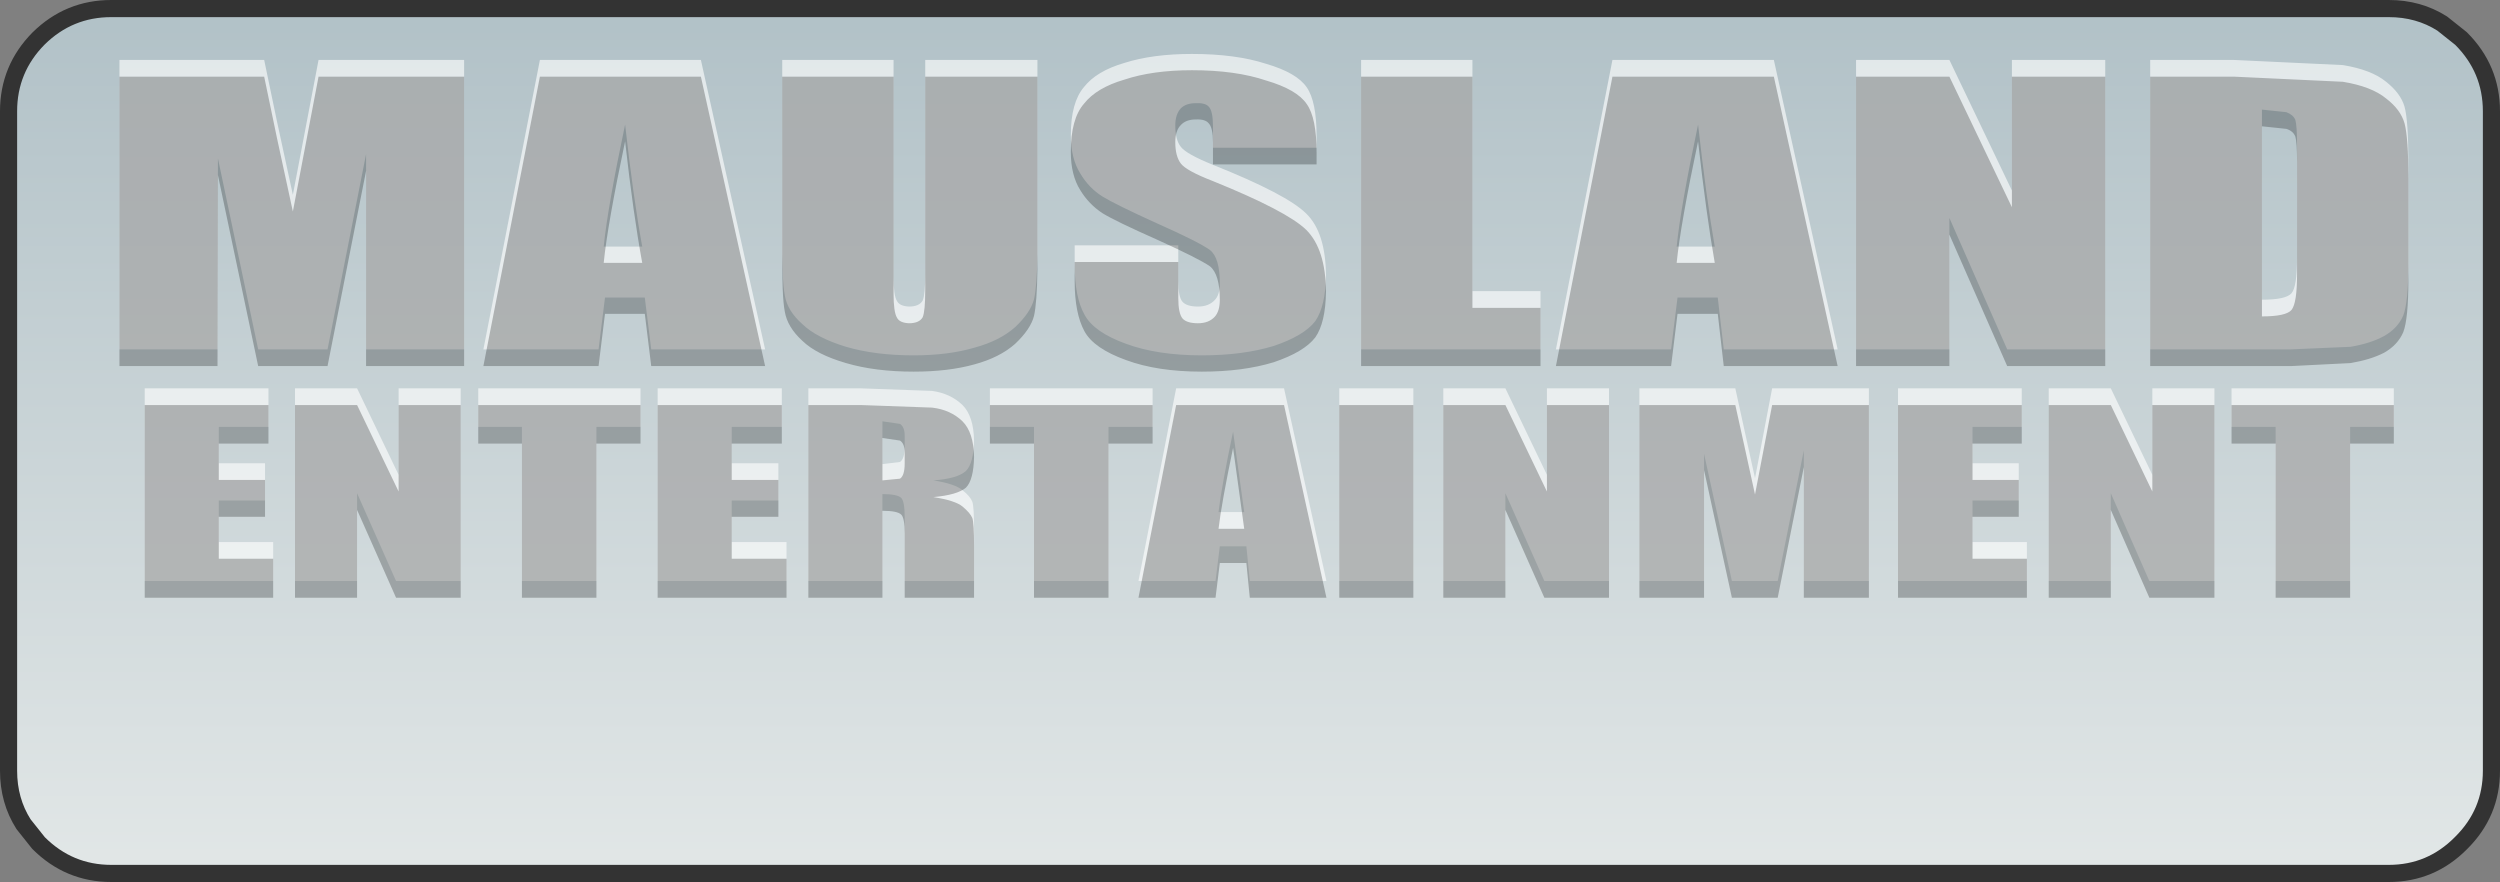 <?xml version="1.0" encoding="UTF-8" standalone="no"?>
<svg xmlns:xlink="http://www.w3.org/1999/xlink" height="103.0px" width="291.95px" xmlns="http://www.w3.org/2000/svg">
  <rect width="100%" height="100%" fill="#808080" stroke="none"/>
  <g transform="matrix(1.0, 0.0, 0.0, 1.0, 143.35, 52.3)">
    <path d="M135.6 -51.3 Q139.1 -51.3 141.85 -49.55 L144.05 -47.8 Q147.6 -44.25 147.6 -39.3 L147.6 37.7 Q147.6 42.65 144.05 46.15 140.55 49.7 135.6 49.7 L-130.35 49.7 Q-135.3 49.7 -138.85 46.15 L-140.6 43.95 Q-142.35 41.2 -142.35 37.7 L-142.35 -39.3 Q-142.35 -44.25 -138.85 -47.8 -135.3 -51.3 -130.35 -51.3 L135.6 -51.3" fill="url(#gradient0)" fill-rule="evenodd" stroke="none"/>
    <path d="M135.6 -51.3 L-130.35 -51.3 Q-135.3 -51.3 -138.85 -47.8 -142.35 -44.25 -142.35 -39.3 L-142.35 37.7 Q-142.35 41.2 -140.6 43.95 L-138.85 46.15 Q-135.3 49.7 -130.35 49.7 L135.6 49.7 Q140.55 49.7 144.05 46.15 147.6 42.65 147.6 37.7 L147.6 -39.3 Q147.6 -44.25 144.05 -47.8 L141.85 -49.55 Q139.1 -51.3 135.6 -51.3 Z" fill="none" stroke="#333333" stroke-linecap="round" stroke-linejoin="round" stroke-width="2.0"/>
    <path d="M124.7 -38.3 Q124.45 -38.9 123.65 -39.2 L120.8 -39.5 120.8 -17.3 Q123.6 -17.3 124.25 -18.05 124.9 -18.8 124.9 -22.2 L124.9 -35.3 Q124.9 -37.6 124.7 -38.3 M137.9 -33.35 L137.9 -21.55 Q137.9 -17.0 137.3 -15.45 136.65 -13.95 135.05 -13.05 133.5 -12.2 131.15 -11.8 L124.2 -11.5 107.75 -11.5 107.75 -45.3 117.5 -45.3 130.25 -44.7 Q133.6 -44.15 135.3 -42.75 137.0 -41.4 137.45 -39.85 137.9 -38.2 137.9 -33.35 M91.6 -30.05 L91.6 -45.3 102.5 -45.3 102.5 -11.5 91.05 -11.5 84.3 -26.85 84.3 -11.5 73.4 -11.5 73.4 -45.3 84.3 -45.3 91.6 -30.05 M115.25 -6.95 L115.25 15.55 107.65 15.55 103.15 5.3 103.15 15.55 95.9 15.55 95.9 -6.95 103.15 -6.95 108.0 3.15 108.0 -6.95 115.25 -6.95 M87.0 1.8 L92.4 1.8 92.4 6.15 87.0 6.15 87.0 11.0 93.35 11.0 93.35 15.55 78.3 15.55 78.3 -6.95 92.75 -6.95 92.75 -2.45 87.0 -2.45 87.0 1.8 M122.4 -2.45 L117.25 -2.45 117.25 -6.95 136.2 -6.95 136.2 -2.45 131.1 -2.45 131.1 15.55 122.4 15.55 122.4 -2.45 M-22.2 -45.3 L-22.2 -22.7 Q-22.25 -18.85 -22.6 -17.35 -23.0 -15.8 -24.8 -14.1 -26.6 -12.5 -29.55 -11.7 -32.6 -10.8 -36.65 -10.8 -41.15 -10.8 -44.55 -11.8 -48.0 -12.85 -49.65 -14.45 -51.4 -16.0 -51.7 -17.8 -52.05 -19.6 -52.0 -25.3 L-52.0 -45.3 -39.0 -45.3 -39.0 -19.95 Q-39.0 -17.75 -38.6 -17.15 -38.3 -16.55 -37.2 -16.5 -36.0 -16.5 -35.6 -17.2 -35.3 -17.9 -35.3 -20.35 L-35.3 -45.3 -22.2 -45.3 M-12.05 -44.95 Q-8.75 -46.0 -4.15 -46.0 0.95 -46.0 4.5 -44.85 8.1 -43.8 9.25 -42.1 10.4 -40.45 10.4 -36.4 L10.4 -35.05 -1.7 -35.05 -1.7 -37.55 Q-1.7 -39.35 -2.2 -39.85 -2.6 -40.3 -3.7 -40.25 -4.85 -40.25 -5.45 -39.65 -6.1 -38.95 -6.1 -37.65 -6.1 -35.95 -5.45 -35.15 -4.8 -34.3 -1.7 -33.05 6.95 -29.6 9.2 -27.35 11.45 -25.15 11.5 -20.15 11.45 -16.55 10.25 -14.8 8.95 -13.1 5.4 -11.9 1.8 -10.8 -3.0 -10.8 -8.2 -10.8 -11.85 -12.15 -15.6 -13.5 -16.7 -15.55 -17.85 -17.6 -17.85 -21.4 L-17.85 -23.65 -5.75 -23.65 -5.75 -19.45 Q-5.75 -17.6 -5.25 -17.05 -4.75 -16.5 -3.45 -16.5 -2.2 -16.5 -1.5 -17.25 -0.9 -17.85 -0.9 -19.2 -0.9 -22.2 -2.05 -23.1 -3.35 -24.05 -8.2 -26.2 -13.05 -28.4 -14.6 -29.35 -16.2 -30.35 -17.2 -32.05 -18.3 -33.8 -18.3 -36.5 -18.3 -40.35 -16.75 -42.15 -15.3 -44.0 -12.05 -44.95 M-42.85 -6.95 L-34.5 -6.65 Q-32.35 -6.35 -30.95 -5.0 -29.65 -3.7 -29.6 -0.85 -29.65 1.8 -30.55 2.7 -31.55 3.6 -34.35 3.8 -31.8 4.2 -30.95 4.95 -30.05 5.65 -29.8 6.3 -29.6 6.85 -29.6 9.6 L-29.6 15.55 -37.7 15.55 -37.7 8.05 Q-37.7 6.3 -38.1 5.85 -38.55 5.4 -40.3 5.4 L-40.3 15.55 -48.95 15.55 -48.95 -6.95 -42.85 -6.95 M-72.7 -17.55 L-73.45 -11.5 -86.9 -11.5 -80.3 -45.3 -61.5 -45.3 -54.0 -11.5 -67.3 -11.5 -68.05 -17.55 -72.7 -17.55 M-68.35 -23.5 Q-69.4 -29.25 -70.35 -37.75 -72.4 -28.05 -72.85 -23.5 L-68.35 -23.5 M-57.9 11.0 L-51.5 11.0 -51.5 15.55 -66.55 15.55 -66.55 -6.95 -52.05 -6.95 -52.05 -2.45 -57.9 -2.45 -57.9 1.8 -52.45 1.8 -52.45 6.15 -57.9 6.15 -57.9 11.0 M-73.7 15.55 L-82.4 15.55 -82.4 -2.45 -87.5 -2.45 -87.5 -6.95 -68.55 -6.95 -68.55 -2.45 -73.7 -2.45 -73.7 15.55 M-40.3 -3.1 L-40.3 1.9 -38.25 1.65 Q-37.7 1.3 -37.7 -0.15 L-37.7 -1.4 Q-37.7 -2.45 -38.25 -2.8 L-40.3 -3.1 M-22.6 -2.45 L-27.75 -2.45 -27.75 -6.95 -8.75 -6.95 -8.75 -2.45 -13.9 -2.45 -13.9 15.55 -22.6 15.55 -22.6 -2.45 M2.2 11.5 L-0.9 11.5 -1.4 15.55 -10.4 15.55 -6.0 -6.95 6.6 -6.95 11.55 15.55 2.6 15.55 2.2 11.5 M1.95 7.5 L0.65 -1.9 Q-0.7 4.5 -1.05 7.5 L1.95 7.5 M63.8 -45.3 L71.25 -11.5 57.95 -11.5 57.25 -17.55 52.55 -17.55 51.8 -11.5 38.35 -11.5 44.95 -45.3 63.8 -45.3 M28.6 -45.3 L28.6 -18.3 36.55 -18.3 36.55 -11.5 15.6 -11.5 15.6 -45.3 28.6 -45.3 M32.45 -6.95 L37.3 3.15 37.3 -6.95 44.55 -6.95 44.55 15.55 37.0 15.55 32.45 5.3 32.45 15.55 25.2 15.55 25.2 -6.95 32.45 -6.95 M21.7 -6.95 L21.7 15.55 13.05 15.55 13.05 -6.95 21.7 -6.95 M59.3 -6.95 L60.35 -2.15 61.6 3.55 63.6 -6.95 74.9 -6.95 74.9 15.55 67.3 15.55 67.3 0.3 64.25 15.55 58.9 15.55 55.65 0.7 55.65 15.55 48.1 15.55 48.1 -6.95 59.3 -6.95 M56.9 -23.5 Q55.9 -29.25 54.95 -37.75 52.9 -28.05 52.45 -23.5 L56.9 -23.5 M-89.15 -45.3 L-89.15 -11.5 -100.6 -11.5 -100.6 -34.3 -105.1 -11.5 -113.2 -11.5 -117.9 -33.8 -117.95 -11.5 -129.4 -11.5 -129.4 -45.3 -112.5 -45.3 -111.0 -38.1 -109.15 -29.55 -106.15 -45.3 -89.15 -45.3 M-126.45 -6.95 L-112.0 -6.95 -112.0 -2.45 -117.8 -2.45 -117.8 1.8 -112.4 1.8 -112.4 6.15 -117.8 6.15 -117.8 11.0 -111.45 11.0 -111.45 15.55 -126.45 15.55 -126.45 -6.95 M-89.55 -6.95 L-89.55 15.55 -97.1 15.55 -101.65 5.3 -101.65 15.55 -108.9 15.55 -108.9 -6.95 -101.65 -6.95 -96.8 3.15 -96.8 -6.95 -89.55 -6.95" fill="#ffffff" fill-opacity="0.62" fill-rule="evenodd" stroke="none"/>
    <path d="M91.6 -43.35 L102.5 -43.35 102.5 -9.55 91.05 -9.55 84.3 -24.9 84.3 -9.55 73.4 -9.55 73.4 -43.35 84.3 -43.35 91.6 -28.1 91.6 -43.35 M74.9 -5.0 L74.9 17.5 67.3 17.5 67.3 2.25 64.25 17.5 58.9 17.5 55.65 2.6 55.65 17.5 48.1 17.5 48.1 -5.0 59.3 -5.0 60.35 -0.25 61.6 5.45 63.6 -5.0 74.9 -5.0 M87.0 -0.5 L87.0 3.75 92.4 3.75 92.4 8.05 87.0 8.05 87.0 12.95 93.35 12.95 93.35 17.5 78.3 17.5 78.3 -5.0 92.75 -5.0 92.75 -0.5 87.0 -0.5 M71.25 -9.55 L57.95 -9.55 57.25 -15.65 52.55 -15.65 51.8 -9.55 38.35 -9.55 44.95 -43.35 63.8 -43.35 71.25 -9.55 M124.7 -36.35 Q124.45 -37.0 123.65 -37.25 L120.8 -37.55 120.8 -15.35 Q123.6 -15.35 124.25 -16.1 124.9 -16.9 124.9 -20.25 L124.9 -33.35 Q124.9 -35.7 124.7 -36.35 M137.45 -37.9 Q137.9 -36.25 137.9 -31.45 L137.9 -19.6 Q137.9 -15.05 137.3 -13.5 136.65 -12.0 135.05 -11.1 133.5 -10.3 131.15 -9.9 L124.2 -9.55 107.75 -9.55 107.75 -43.35 117.5 -43.35 130.25 -42.75 Q133.6 -42.2 135.3 -40.8 137.0 -39.5 137.45 -37.9 M115.25 -5.0 L115.25 17.5 107.65 17.5 103.15 7.25 103.15 17.5 95.9 17.5 95.9 -5.0 103.15 -5.0 108.0 5.1 108.0 -5.0 115.25 -5.0 M117.25 -5.0 L136.2 -5.0 136.2 -0.5 131.1 -0.5 131.1 17.5 122.4 17.5 122.4 -0.5 117.25 -0.5 117.25 -5.0 M-70.35 -35.8 Q-72.4 -26.1 -72.85 -21.6 L-68.35 -21.6 Q-69.4 -27.3 -70.35 -35.8 M-61.5 -43.35 L-54.0 -9.55 -67.3 -9.55 -68.05 -15.65 -72.7 -15.65 -73.45 -9.55 -86.9 -9.55 -80.3 -43.35 -61.5 -43.35 M-87.5 -5.0 L-68.55 -5.0 -68.55 -0.5 -73.7 -0.5 -73.7 17.5 -82.4 17.5 -82.4 -0.5 -87.5 -0.5 -87.5 -5.0 M-100.6 -9.55 L-100.6 -32.35 -105.1 -9.55 -113.2 -9.55 -117.9 -31.85 -117.95 -9.55 -129.4 -9.55 -129.4 -43.35 -112.5 -43.35 -111.0 -36.15 -109.15 -27.6 -106.15 -43.35 -89.15 -43.35 -89.15 -9.55 -100.6 -9.55 M-89.55 -5.0 L-89.55 17.5 -97.1 17.5 -101.65 7.25 -101.65 17.5 -108.9 17.5 -108.9 -5.0 -101.65 -5.0 -96.8 5.1 -96.8 -5.0 -89.55 -5.0 M-22.2 -43.35 L-22.2 -20.75 Q-22.25 -16.95 -22.6 -15.4 -23.0 -13.85 -24.8 -12.15 -26.6 -10.55 -29.55 -9.75 -32.6 -8.9 -36.65 -8.9 -41.15 -8.9 -44.55 -9.9 -48.0 -10.9 -49.65 -12.5 -51.4 -14.1 -51.7 -15.9 -52.05 -17.65 -52.0 -23.35 L-52.0 -43.35 -39.0 -43.35 -39.0 -18.0 Q-39.0 -15.85 -38.6 -15.2 -38.3 -14.6 -37.2 -14.55 -36.0 -14.55 -35.6 -15.25 -35.3 -15.95 -35.3 -18.45 L-35.3 -43.35 -22.2 -43.35 M-42.85 -5.0 L-34.5 -4.7 Q-32.35 -4.45 -30.95 -3.1 -29.65 -1.8 -29.6 1.05 -29.65 3.75 -30.55 4.65 -31.55 5.5 -34.35 5.75 -31.8 6.15 -30.95 6.85 -30.05 7.6 -29.8 8.2 -29.6 8.8 -29.6 11.55 L-29.6 17.5 -37.7 17.5 -37.7 10.0 Q-37.7 8.2 -38.1 7.8 -38.55 7.35 -40.3 7.35 L-40.3 17.5 -48.95 17.5 -48.95 -5.0 -42.85 -5.0 M-52.05 -0.5 L-57.9 -0.5 -57.9 3.75 -52.45 3.75 -52.45 8.05 -57.9 8.05 -57.9 12.95 -51.5 12.95 -51.5 17.5 -66.55 17.5 -66.55 -5.0 -52.05 -5.0 -52.05 -0.5 M-37.7 0.55 Q-37.7 -0.5 -38.25 -0.85 L-40.3 -1.15 -40.3 3.8 -38.25 3.6 Q-37.7 3.25 -37.7 1.8 L-37.7 0.55 M-27.75 -5.0 L-8.75 -5.0 -8.75 -0.5 -13.9 -0.5 -13.9 17.5 -22.6 17.5 -22.6 -0.5 -27.75 -0.5 -27.75 -5.0 M10.4 -33.1 L-1.7 -33.1 -1.7 -35.65 Q-1.7 -37.4 -2.2 -37.9 -2.6 -38.4 -3.7 -38.35 -4.85 -38.35 -5.45 -37.7 -6.1 -37.05 -6.1 -35.7 -6.1 -34.05 -5.45 -33.2 -4.8 -32.35 -1.7 -31.15 6.95 -27.65 9.2 -25.45 11.45 -23.2 11.5 -18.25 11.45 -14.6 10.25 -12.9 8.95 -11.2 5.4 -10.0 1.8 -8.9 -3.0 -8.9 -8.2 -8.9 -11.85 -10.25 -15.6 -11.6 -16.7 -13.6 -17.85 -15.7 -17.85 -19.45 L-17.85 -21.7 -5.75 -21.7 -5.75 -17.5 Q-5.75 -15.7 -5.25 -15.1 -4.75 -14.55 -3.45 -14.55 -2.2 -14.55 -1.5 -15.3 -0.9 -15.95 -0.9 -17.3 -0.9 -20.25 -2.05 -21.2 -3.35 -22.1 -8.2 -24.3 -13.05 -26.45 -14.6 -27.4 -16.2 -28.45 -17.2 -30.1 -18.3 -31.85 -18.3 -34.55 -18.3 -38.45 -16.75 -40.2 -15.3 -42.05 -12.05 -43.0 -8.75 -44.1 -4.15 -44.1 0.95 -44.1 4.5 -42.9 8.1 -41.85 9.25 -40.15 10.4 -38.55 10.4 -34.45 L10.4 -33.1 M6.6 -5.0 L11.55 17.5 2.6 17.5 2.2 13.45 -0.9 13.45 -1.4 17.5 -10.4 17.5 -6.0 -5.0 6.6 -5.0 M15.6 -43.35 L28.6 -43.35 28.6 -16.35 36.55 -16.35 36.55 -9.55 15.6 -9.55 15.6 -43.35 M54.95 -35.8 Q52.9 -26.1 52.45 -21.6 L56.9 -21.6 Q55.9 -27.3 54.95 -35.8 M32.45 -5.0 L37.3 5.1 37.3 -5.0 44.55 -5.0 44.55 17.5 37.0 17.5 32.45 7.25 32.45 17.5 25.2 17.5 25.2 -5.0 32.45 -5.0 M21.7 -5.0 L21.7 17.5 13.05 17.5 13.05 -5.0 21.7 -5.0 M-117.8 -0.5 L-117.8 3.75 -112.4 3.75 -112.4 8.05 -117.8 8.05 -117.8 12.95 -111.45 12.95 -111.45 17.5 -126.45 17.5 -126.45 -5.0 -112.0 -5.0 -112.0 -0.5 -117.8 -0.5 M1.95 9.45 L0.65 0.0 Q-0.7 6.45 -1.05 9.45 L1.95 9.45" fill="#000000" fill-opacity="0.251" fill-rule="evenodd" stroke="none"/>
  </g>
  <defs>
    <linearGradient gradientTransform="matrix(0.0, -0.062, 0.177, 0.0, 2.6, -0.8)" gradientUnits="userSpaceOnUse" id="gradient0" spreadMethod="pad" x1="-819.2" x2="819.2">
      <stop offset="0.0" stop-color="#e2e7e7"/>
      <stop offset="1.0" stop-color="#b1c1c7"/>
    </linearGradient>
  </defs>
</svg>
